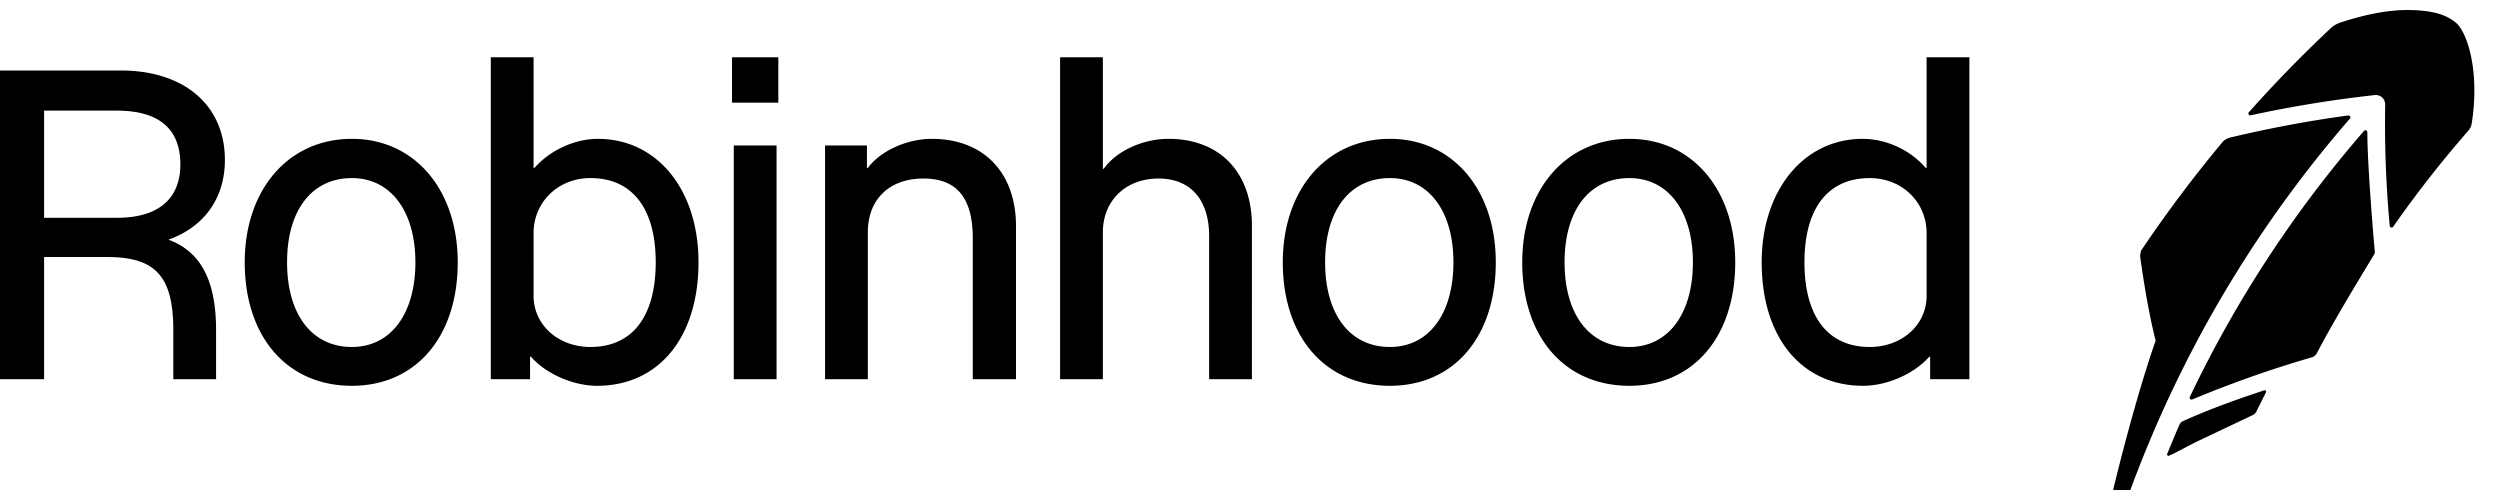 <svg xmlns="http://www.w3.org/2000/svg" width="250" height="49" fill="none" viewBox="0 0 250 49"><g fill="#000" clip-path="url(#clip0)"><path d="m226.429 39.03-.321.108c-2.073.689-5.138 1.75-7.89 3.014-.147.07-.244.263-.244.263l-.187.428-.011.021c-.308.702-.733 1.758-.915 2.187l-.142.338a.14.14 0 0 0 .034.156.137.137 0 0 0 .094.04c.02 0 .042-.004.062-.015l.333-.158c.753-.358 1.706-.901 2.705-1.376l.035-.016c1.9-.902 4.046-1.92 5.338-2.535 0 0 .207-.111.312-.32l.967-1.939a.144.144 0 0 0-.018-.155.146.146 0 0 0-.152-.04ZM218.702 36.025c.135-.265.764-1.472.905-1.742l.026-.046a119.704 119.704 0 0 1 15.201-22.196l.162-.188a.191.191 0 0 0 .023-.211.192.192 0 0 0-.191-.096l-.246.033c-3.865.532-7.775 1.27-11.627 2.19a1.552 1.552 0 0 0-.683.414 131.092 131.092 0 0 0-8.118 10.812c-.125.188-.139.638-.139.638s.631 4.85 1.55 8.423c-2.277 6.549-4.31 15.18-4.31 15.18a.193.193 0 0 0 .028.163.188.188 0 0 0 .148.076h1.296a.191.191 0 0 0 .183-.123l.088-.242a120.337 120.337 0 0 1 4.499-10.645c.388-.809 1.205-2.44 1.205-2.44Z"/><path d="m236.735 13.457-.003-.247a.19.19 0 0 0-.122-.173.185.185 0 0 0-.206.052l-.162.188a117.771 117.771 0 0 0-17.152 26.195l-.105.22a.189.189 0 0 0 .032.21.187.187 0 0 0 .134.058.183.183 0 0 0 .074-.014l.227-.093a111.878 111.878 0 0 1 11.707-4.113.887.887 0 0 0 .543-.448c1.716-3.343 5.698-9.815 5.698-9.815.102-.146.076-.362.076-.362s-.698-7.741-.741-11.658Z"/><path d="M245.613 2.293c-.975-.846-2.389-1.243-4.586-1.29-1.993-.043-4.363.386-7.047 1.271a2.667 2.667 0 0 0-1.008.646 129.362 129.362 0 0 0-7.894 8.09l-.193.213a.187.187 0 0 0 .18.307l.282-.059a121.502 121.502 0 0 1 12.134-1.964c.264-.029.536.06.733.239.196.18.309.439.304.707a111.58 111.58 0 0 0 .432 11.878l.023.254a.188.188 0 0 0 .14.164.17.17 0 0 0 .045.007.19.19 0 0 0 .157-.08l.147-.21c2.257-3.22 4.714-6.35 7.297-9.31l-.001-.002c.289-.33.366-.538.42-.837.813-5.204-.443-9.05-1.565-10.024ZM59.796 13.884c-2.337 0-4.807 1.147-6.35 2.91h-.088V5.727H49.08v32.191h3.925v-2.249h.088c1.5 1.72 4.233 2.91 6.615 2.91 6.173 0 10.142-4.85 10.142-12.347 0-7.276-4.145-12.347-10.054-12.347Zm-.75 20.814c-3.219 0-5.688-2.205-5.688-5.115V23.32c0-3.131 2.47-5.512 5.688-5.512 4.19 0 6.527 3.043 6.527 8.422 0 5.424-2.338 8.467-6.527 8.467ZM35.19 13.884c-6.35 0-10.716 5.071-10.716 12.347 0 7.453 4.233 12.348 10.716 12.348 6.394 0 10.583-4.895 10.583-12.348 0-7.276-4.322-12.347-10.583-12.347Zm0 20.814c-4.013 0-6.483-3.263-6.483-8.467 0-5.203 2.47-8.422 6.483-8.422 3.88 0 6.35 3.307 6.35 8.422 0 5.16-2.47 8.467-6.35 8.467ZM22.49 16c0-5.467-4.057-8.95-10.407-8.95H0v30.867h4.41V25.702h6.306c4.85 0 6.614 1.94 6.614 7.32v4.895h4.278v-4.895c0-4.927-1.502-7.852-4.767-9.057 3.347-1.172 5.649-3.933 5.649-7.964Zm-10.76 5.777H4.41V11.063h7.276c4.189 0 6.35 1.808 6.35 5.38 0 3.44-2.205 5.335-6.306 5.335ZM93.177 13.884c-2.469 0-5.115 1.19-6.394 2.91h-.088v-2.248h-4.189v23.371h4.277V23.233c0-3.308 2.161-5.38 5.557-5.38 3.351 0 4.938 1.94 4.938 5.997v14.067h4.322V22.615c0-5.38-3.263-8.73-8.422-8.73ZM162.939 13.884c-6.35 0-10.715 5.071-10.715 12.347 0 7.453 4.233 12.348 10.715 12.348 6.394 0 10.584-4.895 10.584-12.348 0-7.276-4.322-12.347-10.584-12.347Zm0 20.814c-4.013 0-6.482-3.263-6.482-8.467 0-5.203 2.469-8.422 6.482-8.422 3.881 0 6.35 3.307 6.35 8.422 0 5.16-2.469 8.467-6.35 8.467ZM192.661 5.726v11.069h-.088c-1.544-1.808-3.969-2.91-6.306-2.91-5.909 0-10.099 5.159-10.099 12.346 0 7.497 3.969 12.348 10.143 12.348 2.381 0 5.115-1.191 6.614-2.91h.089v2.248h3.924V5.727h-4.277Zm0 23.857c0 2.91-2.47 5.115-5.689 5.115-4.189 0-6.526-3.043-6.526-8.467 0-5.38 2.337-8.422 6.526-8.422 3.219 0 5.689 2.381 5.689 5.512v6.262ZM138.994 13.884c-6.35 0-10.715 5.071-10.715 12.347 0 7.453 4.233 12.348 10.715 12.348 6.395 0 10.584-4.895 10.584-12.348 0-7.276-4.322-12.347-10.584-12.347Zm0 20.814c-4.012 0-6.482-3.263-6.482-8.467 0-5.203 2.47-8.422 6.482-8.422 3.881 0 6.35 3.307 6.35 8.422 0 5.16-2.469 8.467-6.35 8.467ZM77.832 5.726h-4.63v4.542h4.63V5.726ZM116.858 13.884c-2.602 0-5.248 1.235-6.483 2.999h-.088V5.726h-4.277v32.191h4.277V23.233c0-3.175 2.293-5.38 5.556-5.38 3.22 0 5.072 2.117 5.072 5.777v14.287h4.277V22.571c0-5.336-3.219-8.687-8.334-8.687ZM77.655 14.546h-4.277v23.371h4.277V14.546Z"/></g><defs><clipPath id="clip0"><path fill="#fff" d="M0 0h250v49H0z"/></clipPath></defs></svg>